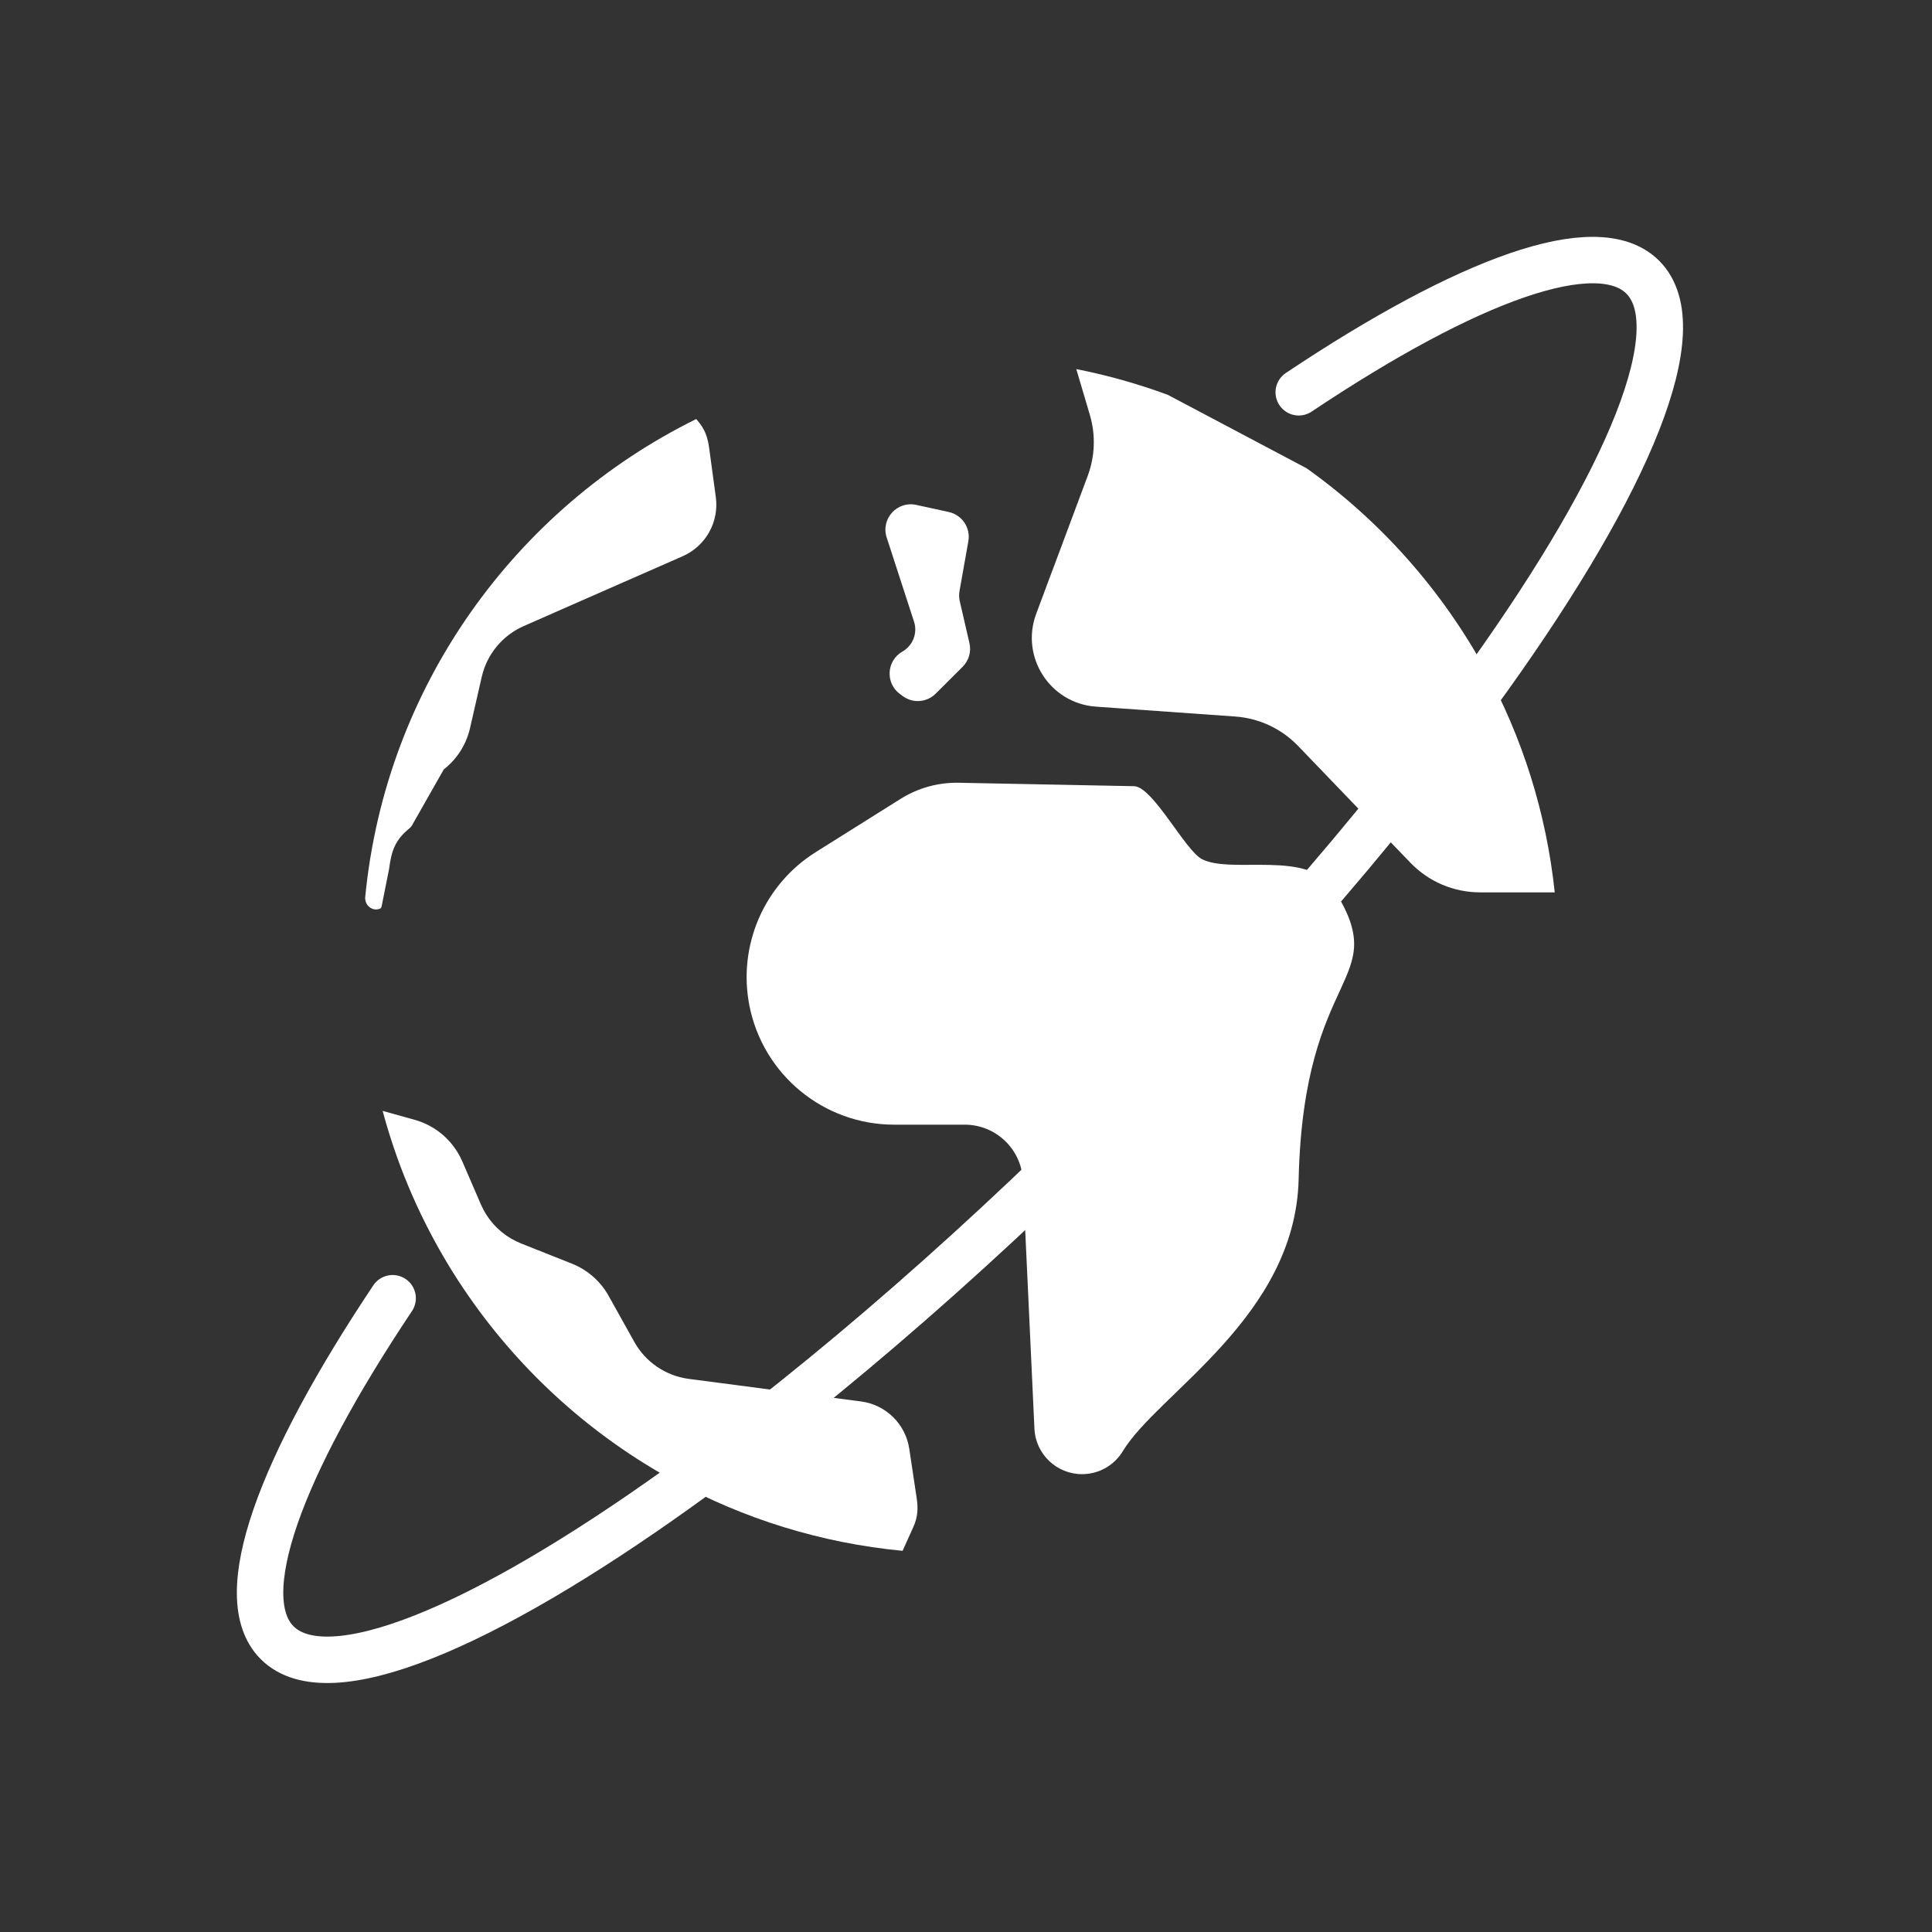 <svg width="85" height="85" viewBox="0 0 85 85" fill="none" xmlns="http://www.w3.org/2000/svg">
<rect x="0" y="0" width="85" height="85" fill="#333333" stroke="none"/>
<path d="M57.135 51.878C56.991 57.938 50.949 61.285 49.4 63.844C49.21 64.159 48.947 64.412 48.636 64.587C48.327 64.76 47.972 64.857 47.607 64.857C46.486 64.857 45.563 63.976 45.511 62.857L45.002 51.922C44.939 50.557 43.812 49.481 42.444 49.481H39.342C36.244 49.481 33.578 47.292 32.973 44.254C32.449 41.611 33.61 38.92 35.892 37.488L39.63 35.142C40.392 34.666 41.275 34.422 42.173 34.438L49.891 34.589C50.724 34.605 52.145 37.43 52.889 37.803C54.221 38.471 57.582 37.357 58.698 39.144C61.285 43.281 57.358 42.494 57.135 51.878Z" fill="white"/>
<path d="M40.182 67.184L39.71 68.23C36.1 67.886 32.706 66.813 29.673 65.157C26.067 63.193 22.971 60.408 20.638 57.053C20.003 56.143 19.427 55.191 18.911 54.202C18.356 53.141 17.874 52.039 17.466 50.901C17.231 50.237 17.018 49.561 16.834 48.874C17.306 49.005 17.803 49.143 18.249 49.269C19.032 49.488 19.698 49.995 20.12 50.678C20.201 50.807 20.272 50.945 20.335 51.087L21.16 52.995C21.431 53.623 21.896 54.145 22.479 54.488C22.621 54.571 22.769 54.644 22.924 54.707L25.159 55.594C25.846 55.867 26.418 56.368 26.779 57.016L27.911 59.045C28.408 59.932 29.293 60.531 30.301 60.665L34.808 61.255L37.883 61.658C38.977 61.803 39.841 62.652 40.004 63.742L40.33 65.909C40.399 66.379 40.378 66.752 40.182 67.184Z" fill="white"/>
<path d="M30.04 24.47L25.111 26.634L23.038 27.547C22.109 27.956 21.427 28.778 21.197 29.77L20.679 32.035C20.514 32.757 20.105 33.398 19.523 33.853L18.13 36.306C18.101 36.358 18.059 36.407 18.013 36.444C17.404 36.941 17.226 37.398 17.122 38.204C17.122 38.214 17.12 38.225 17.118 38.233L16.786 39.893C16.78 39.941 16.742 39.97 16.686 39.989C16.36 40.099 16.034 39.811 16.068 39.467C16.965 30.215 22.66 22.367 30.631 18.436L30.7 18.518C31.009 18.879 31.134 19.232 31.199 19.702L31.493 21.873C31.641 22.965 31.05 24.023 30.04 24.468V24.47Z" fill="white"/>
<path d="M57.486 20.603C60.728 22.914 63.425 25.944 65.345 29.457C66.965 32.423 68.03 35.739 68.402 39.26H65.116C63.959 39.26 62.853 38.791 62.051 37.956L60.245 36.079L57.108 32.816C56.377 32.058 55.392 31.597 54.344 31.524L48.215 31.089C46.196 30.945 44.881 28.902 45.589 27.004L46.309 25.073H46.311L47.853 20.942C48.177 20.077 48.211 19.132 47.947 18.247L47.352 16.238C48.739 16.512 50.085 16.894 51.384 17.374" fill="white"/>
<path d="M42.355 29.332L41.169 30.515C40.781 30.906 40.169 30.954 39.724 30.63L39.599 30.538C38.944 30.062 38.998 29.067 39.703 28.666C40.06 28.463 40.269 28.088 40.269 27.695C40.269 27.58 40.251 27.463 40.213 27.349L39.011 23.649C38.743 22.829 39.468 22.029 40.311 22.213L41.743 22.526C42.33 22.656 42.71 23.224 42.603 23.814L42.215 26C42.188 26.148 42.192 26.301 42.225 26.449L42.651 28.292C42.739 28.666 42.626 29.06 42.355 29.332Z" fill="white"/>
<path d="M17.274 57.117C12.302 64.558 10.189 70.269 12.193 72.273C14.419 74.499 21.207 71.653 29.856 65.453C31.506 64.274 33.224 62.967 34.992 61.551C38.267 58.929 41.712 55.927 45.204 52.623C46.453 51.439 47.707 50.22 48.964 48.963C52.369 45.558 55.515 42.158 58.331 38.874C59.053 38.033 59.753 37.2 60.429 36.375C62.312 34.083 64.022 31.862 65.529 29.753C71.675 21.154 74.489 14.409 72.274 12.194C70.27 10.19 64.569 12.297 57.139 17.259" stroke="white" stroke-width="2.043" stroke-miterlimit="10" stroke-linecap="round"/>
</svg>
